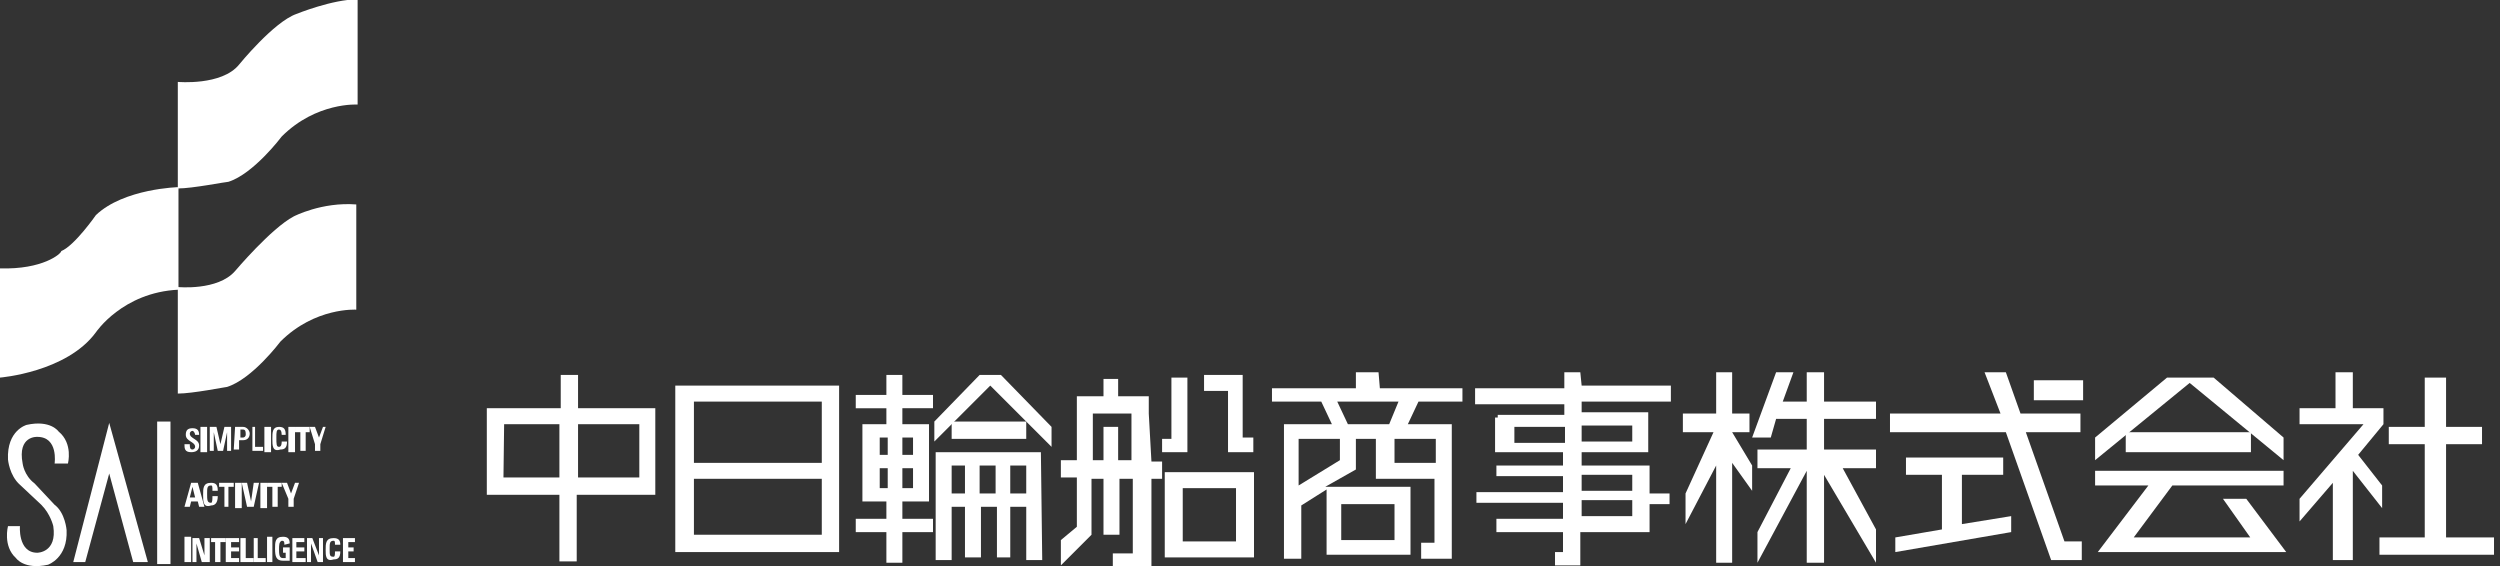 <?xml version="1.0" encoding="utf-8"?>
<!-- Generator: Adobe Illustrator 24.0.2, SVG Export Plug-In . SVG Version: 6.00 Build 0)  -->
<svg version="1.1" id="レイヤー_1" xmlns="http://www.w3.org/2000/svg" xmlns:xlink="http://www.w3.org/1999/xlink" x="0px"
	 y="0px" width="375.4px" height="85px" viewBox="0 0 375.4 85" style="enable-background:new 0 0 375.4 85;" xml:space="preserve">
<rect x="0" y="0" width="375.4" height="85" fill="#333333" stroke="none"/>
<style type="text/css">
	.st0{fill-rule:evenodd;clip-rule:evenodd;fill:#FFFFFF;}
	.st1{fill:#FFFFFF;}
</style>
<g>
	<rect x="319.2" y="64.9" class="st0" width="18.8" height="3"/>
	<polyline class="st1" points="342.9,69.1 342.9,65.7 332.4,56.7 328.8,56.7 325.4,56.7 314.6,65.7 314.6,69.1 328.8,57.5 	"/>
	<polyline class="st1" points="343.3,82.9 337.3,74.9 333.8,74.9 337.9,80.7 320.4,80.7 326.2,72.9 342.9,72.9 342.9,70.7 
		314.6,70.7 314.6,72.9 322.6,72.9 315,82.9 	"/>
	<path class="st1" d="M135.5,56.3h-2.4v3h-4.6v2h4.6v2.4h-1.2h-2.4v2v2.6v2v3v2h2.4h1.2v2.6h-4.6v2h4.6v4.6h2.4v-4.6h4.6v-2h-4.6
		v-2.6h1.6h2.4V63.7h-2.4h-1.6v-2.4h4.6v-2h-4.6 M132.1,65.7h1.2v2.6h-1.2V65.7z M132.1,70.3h1.2v3h-1.2V70.3z M135.5,70.3h1.6v3
		h-1.6V70.3z M137.1,68.3h-1.6v-2.6h1.6V68.3z"/>
	<path class="st1" d="M101.4,57.9v25h24.2h0.4v-25 M123.4,69.5h-19.2v-9.2h19.2C123.4,60.3,123.4,69.5,123.4,69.5z M123.4,80.3
		h-19.2v-8.4h19.2C123.4,71.9,123.4,80.3,123.4,80.3z"/>
	<path class="st1" d="M86.8,61.3v-5h-2.6v5H73.1v13h2.6H84v10h2.6v-10h9.2h2.6v-13C98.4,61.3,86.8,61.3,86.8,61.3z M75.7,63.7H84v8
		h-8.4L75.7,63.7L75.7,63.7z M86.8,63.7H96v8h-9.2V63.7z"/>
	<rect x="142.9" y="63.3" class="st1" width="11.2" height="2.6"/>
	<polyline class="st1" points="150.3,56.3 150.3,56.3 147.1,56.3 140.3,63.3 140.3,66.3 148.7,57.9 157.9,67.1 157.9,64.1 	"/>
	<path class="st1" d="M156.3,67.9h-15.4h-0.4v16.2h2.4v-8h2v7.6h2.4v-7.6h2.4v7.6h2v-7.6h2.4v8h2.4 M142.9,69.9h2v4.2h-2V69.9z
		 M147.1,69.9h2.4v4.2h-2.4V69.9z M151.7,69.9h2.4v4.2h-2.4V69.9z"/>
	<path class="st1" d="M172.5,62.1v-2.2v-0.4h-4.6v-2.6h-2.2v2.6h-4v0.4v9.2h-2.4v2.6h2.4v7.4l-2.4,2v3.8l4.6-4.6v-8.4h1.8v8.4h2.4
		v-8.4h2v11.2h-3v2h5.8v-2V71.9h1.6v-2.6h-1.6 M167.9,69.1v-5h-2.2v5h-1.6v-7h5.8v7H167.9z"/>
	<polyline class="st1" points="175.9,67.9 178.3,67.9 178.3,65.9 178.3,56.7 175.9,56.7 175.9,65.9 174.5,65.9 174.5,67.9 	"/>
	<polyline class="st1" points="186.6,56.7 186.6,56.7 186.6,56.3 180.8,56.3 180.8,58.7 184.4,58.7 184.4,65.7 184.4,67.9 
		188.2,67.9 188.2,65.7 186.6,65.7 	"/>
	<path class="st1" d="M177.5,70.9h-2.6v2.4v8v1.2v1.2h13.4v-1.2v-1.2v-8v-2.4h-2.6 M185.6,81.3h-8v-8h8V81.3z"/>
	<path class="st1" d="M207,55.9h-3.4v2.4H191v2h7.4l1.6,3.4h-4.6h-2.6v2.2v18h2.6v-8l3.8-2.4v7.4v2.4h12.6v-0.8v-1.6v-5.4v-2.4h-2.4
		h-8H199l4.6-2.6v-4.6h3v3.4v2.6h8.8v9.6h-2v2.4h2h2.6V63.7h-2.4h-4.2l1.6-3.4h6.6v-2h-12.4 M209.4,81.1h-8v-5.4h8V81.1z
		 M201.2,69.1l-6.2,3.8v-7h6.2V69.1z M215.6,69.5h-6.2v-3.6h6.2V69.5z M208.6,63.7h-6.2l-1.6-3.4h9.2L208.6,63.7z"/>
	<polyline class="st1" points="273.9,62.9 281.7,62.9 281.7,60.3 273.9,60.3 273.9,55.9 271.3,55.9 271.3,60.3 267.7,60.3 
		269.3,55.9 266.7,55.9 263.1,65.7 265.9,65.7 266.7,62.9 271.3,62.9 271.3,67.5 263.9,67.5 263.9,70.3 268.9,70.3 263.9,79.9 
		263.9,84.5 271.3,70.7 271.3,84.5 273.9,84.5 273.9,71.3 281.7,84.5 281.7,79.5 276.7,70.3 281.7,70.3 281.7,67.5 273.9,67.5 	"/>
	<polyline class="st1" points="262.7,64.9 262.7,62.1 260.1,62.1 260.1,55.9 257.7,55.9 257.7,62.1 252.7,62.1 252.7,64.9 
		257.3,64.9 253.1,74.1 253.1,78.7 257.7,69.9 257.7,84.5 260.1,84.5 260.1,69.5 263.1,73.7 263.1,69.9 260.1,64.9 	"/>
	<rect x="305.4" y="57.1" class="st1" width="7.4" height="3"/>
	<polyline class="st1" points="294.6,71.3 300.8,71.3 300.8,68.7 286.2,68.7 286.2,71.3 291.6,71.3 291.6,79.5 284.6,80.7 
		284.6,82.9 302,79.9 302,77.5 294.6,78.7 	"/>
	<polyline class="st1" points="304.2,64.9 312.4,64.9 312.4,62.1 303.4,62.1 301.2,55.9 298,55.9 300.4,62.1 283.8,62.1 283.8,64.9 
		301.2,64.9 308,84.1 311.2,84.1 312.6,84.1 312.6,81.3 310,81.3 	"/>
	<polyline class="st1" points="367.3,80.7 367.3,66.7 372.7,66.7 372.7,64.1 367.3,64.1 367.3,56.7 364.1,56.7 364.1,64.1 
		358.7,64.1 358.7,66.7 364.1,66.7 364.1,80.7 357.3,80.7 357.3,83.3 374.5,83.3 374.5,80.7 	"/>
	<polyline class="st1" points="357.7,76.3 357.7,72.9 354.1,68.3 357.9,63.7 357.9,61.3 353.3,61.3 353.3,55.9 350.7,55.9 
		350.7,61.3 345.3,61.3 345.3,63.7 354.9,63.7 345.3,74.9 345.3,78.3 350.3,72.5 350.3,84.1 353.3,84.1 353.3,70.7 	"/>
	<path class="st1" d="M237.3,55.9h-2.4v2.4h-13.4v2.4h13.4v1.6h-10v0.4h-0.4v5.2h2.6h7.6v2h-10v1.6h10v2.4h-13v1.6h13v2.4h-10v2h10
		v3h-1.2v2h3.8v-2v-3h10h0.4v-4.2h3v-1.6h-3v-4.2h-2.6h-7.6v-2h7.6h2.4v-1.6v-2.4v-2h-10v-1.6h13.4v-2.4h-13.4 M245.1,77.5h-7.6
		v-2.4h7.6V77.5z M245.1,73.7h-7.6v-2.4h7.6V73.7z M227.4,64.1h7.6v2.4h-7.6V64.1z M245.1,66.3h-7.6v-2.4h7.6V66.3z"/>
</g>
<g>
	<path class="st1" d="M3,79H1.2c0,0-0.8,3,1.2,4.8c0,0,1.2,1.8,4.8,1c0,0,3-1,2.8-5.2c0,0-0.2-2.6-1.8-3.8l-3-3.2
		c-1.6-1.2-1.8-3-1.8-3c-0.8-4.2,2.2-4,2.2-4c3.2,0,2.6,4,2.6,4h2c0,0,0.8-3-1.4-4.8c0,0-1.2-1.8-4.8-1c0,0-3,0.8-2.8,5.2
		c0,0,0.2,2.4,1.8,3.8l3.2,3C7.6,77.2,8,79,8,79c0.6,4-2.4,4-2.4,4C2.6,83,3,78.8,3,79"/>
	<polyline class="st1" points="11,84.4 12.8,84.4 16.4,71.1 20,84.4 22.2,84.4 16.4,63.5 	"/>
	<rect x="23.6" y="63.3" class="st1" width="2" height="21.4"/>
	<path class="st1" d="M0,40.3v16.4c0,0,10-0.8,14.4-6.8c0,0,4-6,12.4-6.4V28.1c0,0-8.2,0.2-12.4,4.2c0,0-3.2,4.6-5.2,5.4
		C9.2,38.1,6.4,40.5,0,40.3"/>
	<path class="st1" d="M26.7,28.3v-16c0,0,6.6,0.6,9.2-2.6c0,0,5.2-6.4,8.6-7.6c0,0,5.4-2.2,9.2-2.2v15.8c0,0-6.2-0.4-11.4,4.8
		c0,0-4.2,5.6-8,6.8C33.9,27.3,28.9,28.3,26.7,28.3"/>
	<path class="st1" d="M26.7,59.1v-16c0,0,6,0.6,8.6-2.4c0,0,5.4-6.4,8.8-8.2c0,0,4.2-2.2,9.4-1.8v15.8c0,0-6.2-0.4-11.4,4.8
		c0,0-4.2,5.6-8,6.8C33.9,58.1,28.9,59.1,26.7,59.1"/>
	<path class="st1" d="M28.7,67.9c-1,0-1-0.6-1-1.2h0.8c0,0.4,0,0.8,0.4,0.8c0.2,0,0.4-0.2,0.4-0.4c0-0.8-1.4-0.8-1.4-1.8
		c0-0.6,0.2-1,1-1s1,0.4,1,1h-0.6c0-0.2-0.2-0.6-0.4-0.6s-0.4,0.2-0.4,0.4c0,0.8,1.4,0.8,1.4,1.8C29.9,67.7,29.3,67.9,28.7,67.9"/>
	<rect x="30.1" y="64.1" class="st1" width="1" height="3.8"/>
	<polyline class="st1" points="31.5,67.7 31.5,64.1 32.5,64.1 33.1,66.7 33.7,64.1 34.7,64.1 34.7,67.7 34.1,67.7 34.1,64.9 
		33.5,67.7 32.7,67.7 32.1,64.9 32.1,67.7 	"/>
	<path class="st1" d="M35.3,64.1h1.2c0.6,0,1,0.6,1,1s-0.2,1-1,1h-0.6v1.4h-0.8 M36.1,65.7h0.4c0.2,0,0.4-0.2,0.4-0.4
		c0-0.4,0-0.8-0.4-0.8h-0.4V65.7z"/>
	<polyline class="st1" points="37.9,67.7 37.9,64.1 38.3,64.1 38.3,67.1 39.5,67.1 39.5,67.7 	"/>
	<rect x="39.7" y="64.1" class="st1" width="1" height="3.8"/>
	<path class="st1" d="M40.9,65.9c0-1,0-1.8,1-1.8c0.8,0,1,0.4,1,1.2h-0.6c0-0.6-0.2-0.8-0.4-0.8c-0.4,0-0.4,0.4-0.4,1.2
		c0,1,0,1.4,0.4,1.4s0.4-0.6,0.4-0.8h0.8c0,1-0.4,1.2-1,1.2C40.9,67.9,40.9,66.9,40.9,65.9"/>
	<rect x="43.3" y="64.1" class="st1" width="1" height="3.8"/>
	<polyline class="st1" points="46.5,64.1 46.5,64.9 45.9,64.9 45.9,67.7 45.1,67.7 45.1,64.9 44.3,64.9 44.3,64.1 	"/>
	<polyline class="st1" points="47.3,66.7 46.5,64.1 47.3,64.1 47.9,65.7 48.5,64.1 48.9,64.1 48.1,66.7 48.1,67.7 47.3,67.7 	"/>
	<path class="st1" d="M27.7,76.1l1-3.6h1l1,3.6h-0.8l-0.2-0.8h-1l-0.2,0.8 M28.9,73.1L28.9,73.1l-0.4,1.6h0.8L28.9,73.1z"/>
	<path class="st1" d="M30.5,74.3c0-1,0-1.8,1.2-1.8c0.8,0,1,0.4,1,1.2h-0.8c0-0.6,0-0.8-0.2-0.8c-0.6,0-0.6,0.4-0.6,1.2
		c0,1,0,1.4,0.6,1.4c0.2,0,0.2-0.6,0.2-1h0.8c0,1-0.4,1.4-1,1.4C30.5,76.3,30.5,75.3,30.5,74.3"/>
	<g>
		<polyline class="st1" points="35.1,72.5 35.1,73.1 34.3,73.1 34.3,76.1 33.7,76.1 33.7,73.1 32.9,73.1 32.9,72.5 		"/>
	</g>
	<g>
		<rect x="35.3" y="72.5" class="st1" width="1" height="3.8"/>
		<polyline class="st1" points="36.3,72.5 37.1,72.5 37.7,75.3 38.1,72.5 38.9,72.5 38.1,76.1 37.1,76.1 		"/>
		<rect x="39.1" y="72.5" class="st1" width="1" height="3.8"/>
		<polyline class="st1" points="42.3,72.5 42.3,73.1 41.7,73.1 41.7,76.1 40.9,76.1 40.9,73.1 40.1,73.1 40.1,72.5 		"/>
		<polyline class="st1" points="43.3,74.9 42.3,72.5 43.1,72.5 43.7,74.1 44.3,72.5 44.9,72.5 44.1,74.9 44.1,76.1 43.3,76.1 		"/>
		<rect x="27.7" y="80.6" class="st1" width="1" height="3.8"/>
		<polyline class="st1" points="28.9,84.4 28.9,80.8 29.9,80.8 30.7,83.4 30.7,80.8 31.5,80.8 31.5,84.4 30.3,84.4 29.5,81.6 
			29.5,84.4 		"/>
	</g>
	<g>
		<polyline class="st1" points="33.9,80.8 33.9,81.4 33.1,81.4 33.1,84.4 32.3,84.4 32.3,81.4 31.7,81.4 31.7,80.8 		"/>
	</g>
	<g>
		<polyline class="st1" points="33.9,84.4 33.9,80.8 35.9,80.8 35.9,81.4 34.7,81.4 34.7,82.2 35.9,82.2 35.9,82.8 34.7,82.8 
			34.7,83.8 35.9,83.8 35.9,84.4 		"/>
		<polyline class="st1" points="36.1,84.4 36.1,80.8 36.9,80.8 36.9,83.8 38.1,83.8 38.1,84.4 		"/>
		<polyline class="st1" points="38.1,84.4 38.1,80.8 38.7,80.8 38.7,83.8 39.9,83.8 39.9,84.4 		"/>
		<rect x="40.1" y="80.6" class="st1" width="0.8" height="3.8"/>
		<path class="st1" d="M42.7,81.8c0-0.4,0-0.6-0.4-0.6c-0.4,0.2-0.4,0.6-0.4,1.4c0,1,0.2,1.2,0.6,1.2h0.4V83h-0.4v-0.8h1v2h-1
			c-1,0-1.2-0.6-1.2-1.8c0-1,0-1.8,1.2-1.8c0.8,0,1,0.4,1,1"/>
		<polyline class="st1" points="43.9,84.4 43.9,80.8 45.7,80.8 45.7,81.4 44.5,81.4 44.5,82.2 45.7,82.2 45.7,82.8 44.5,82.8 
			44.5,83.8 45.9,83.8 45.9,84.4 		"/>
		<polyline class="st1" points="46.1,84.4 46.1,80.8 46.9,80.8 47.9,83.4 47.9,80.8 48.5,80.8 48.5,84.4 47.7,84.4 46.7,81.6 
			46.7,84.4 		"/>
		<path class="st1" d="M48.9,82.6c0-1,0-1.8,1.2-1.8c0.8,0,1,0.4,1,1h-0.8c0-0.4,0-0.6-0.2-0.6c-0.6,0-0.6,0.4-0.6,1.2
			c0,1,0,1.2,0.6,1.2c0.2,0,0.2-0.4,0.2-0.8h0.8c0,1-0.4,1.2-1,1.2C48.9,84.4,48.9,83.4,48.9,82.6"/>
		<polyline class="st1" points="51.5,84.4 51.5,80.8 53.3,80.8 53.3,81.4 52.3,81.4 52.3,82.2 53.1,82.2 53.1,82.8 52.3,82.8 
			52.3,83.8 53.3,83.8 53.3,84.4 		"/>
	</g>
</g>
</svg>
